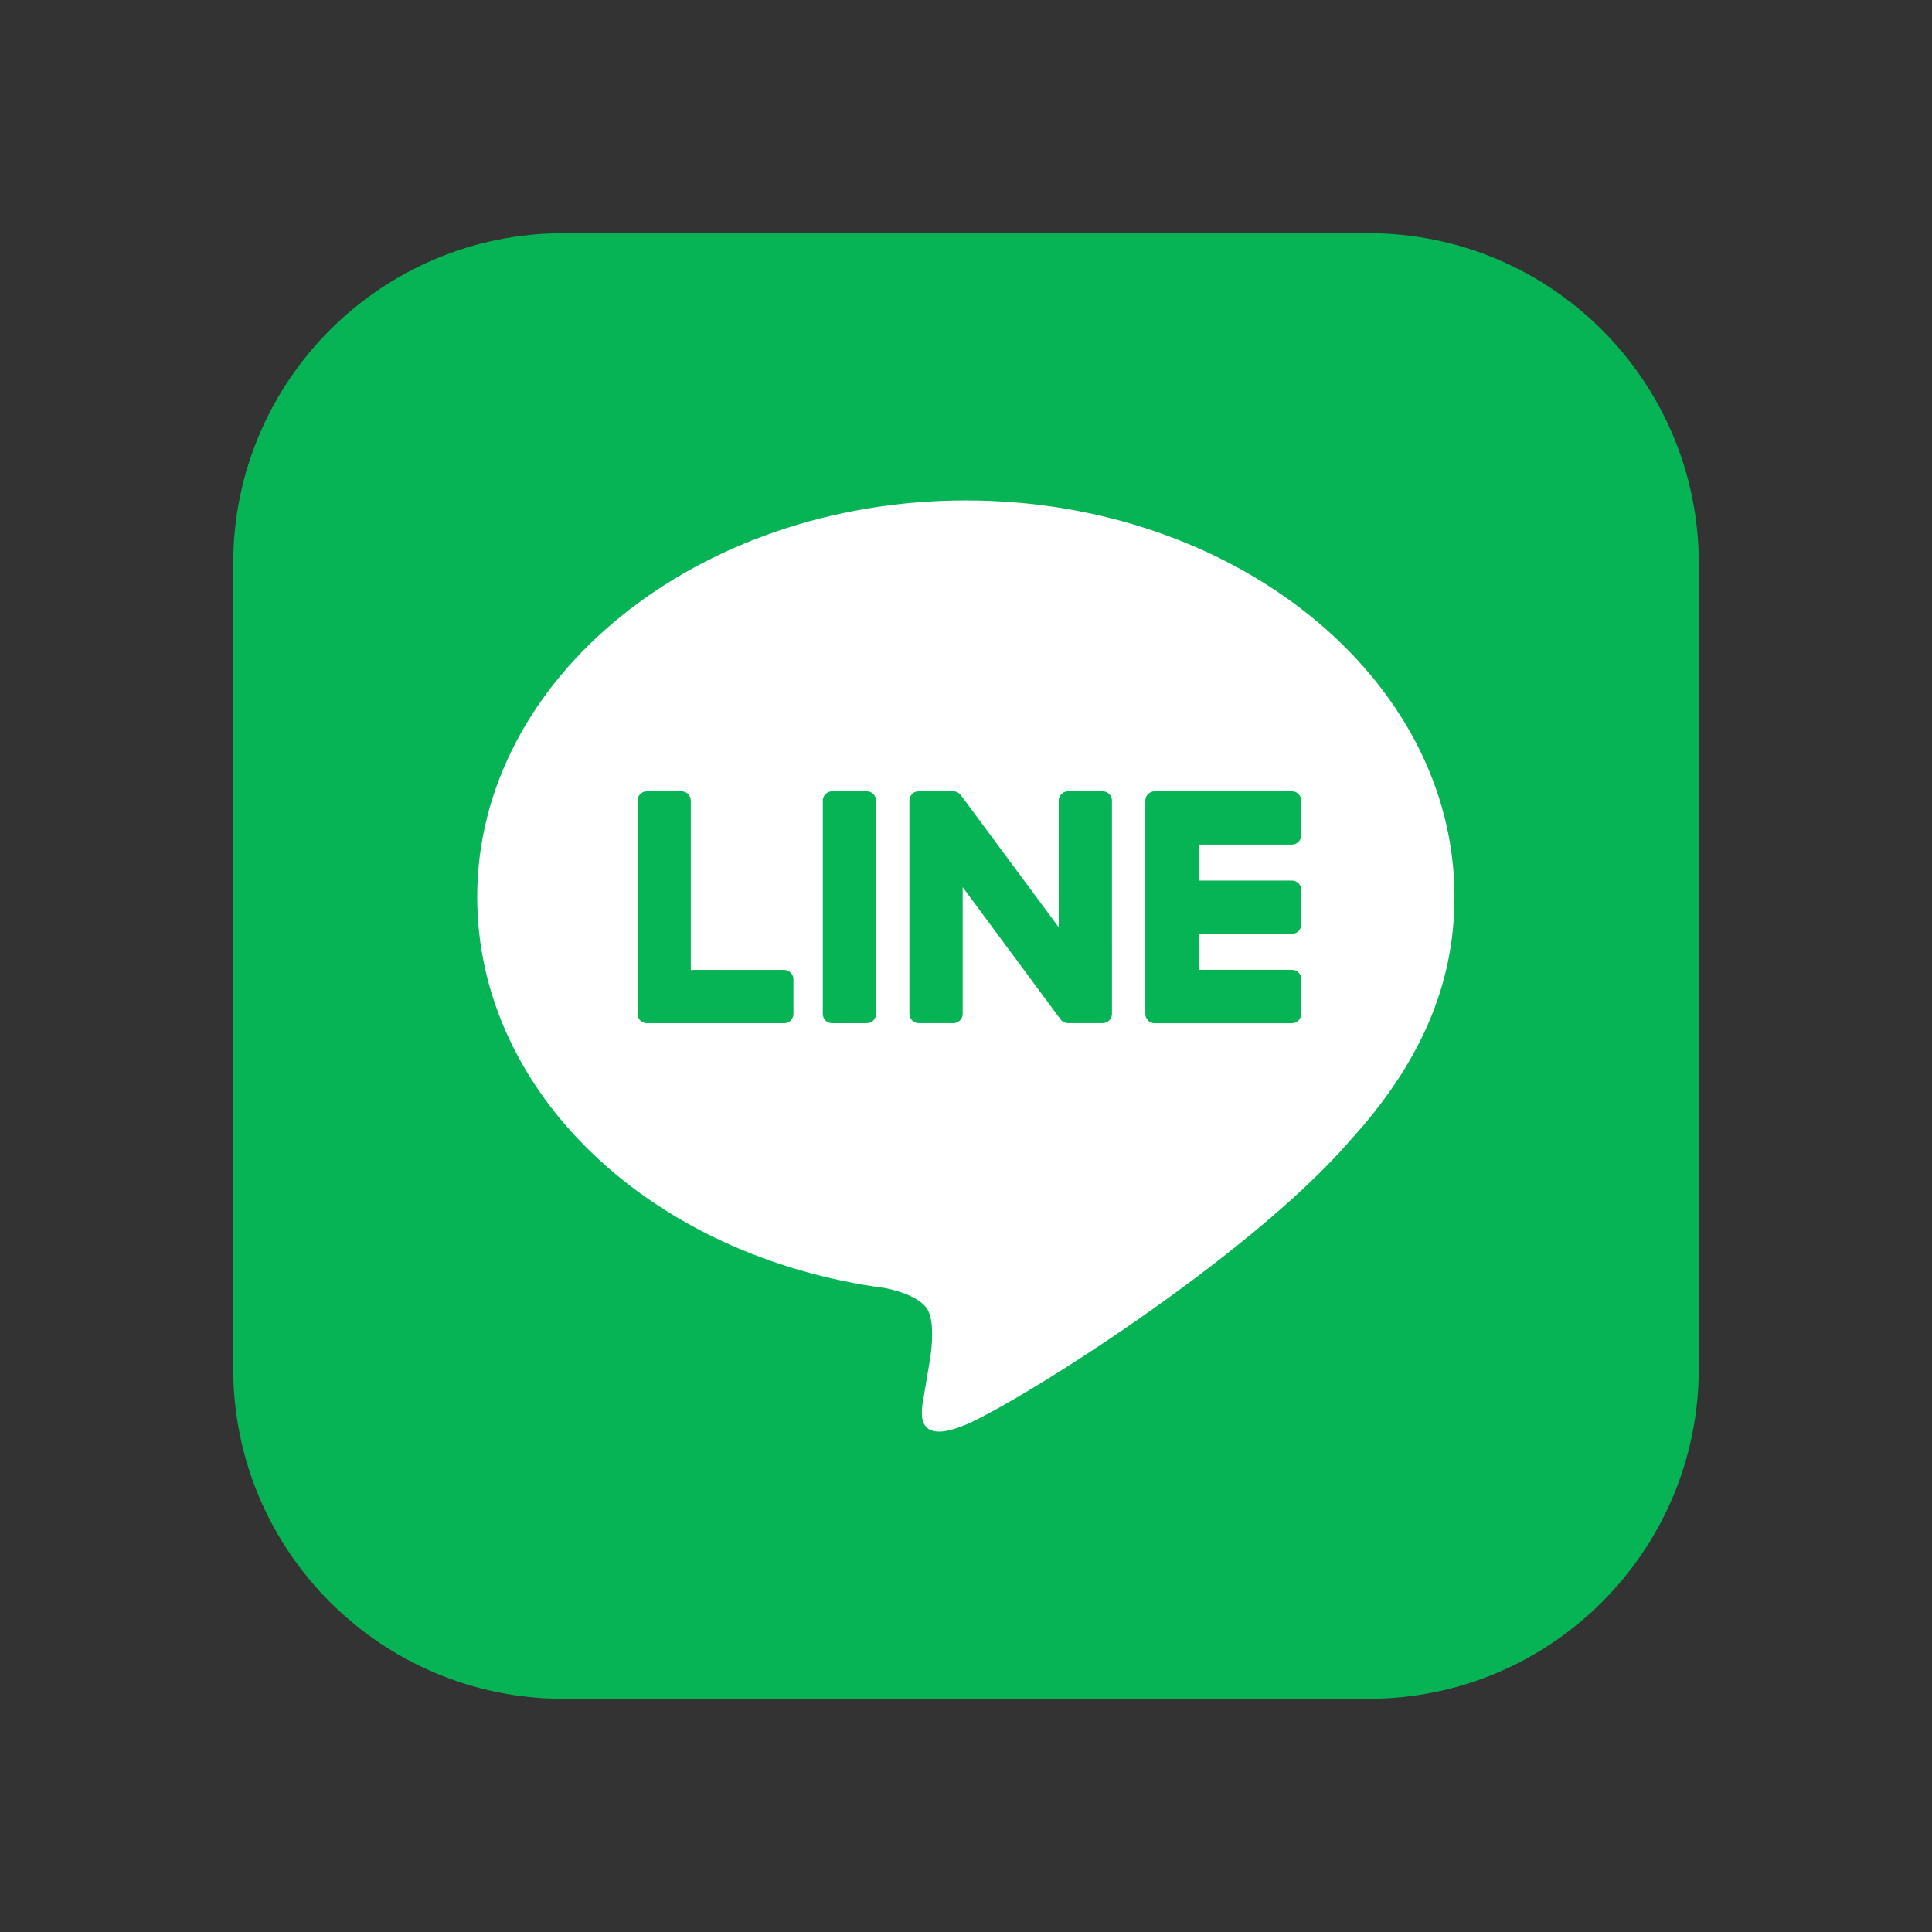 <?xml version="1.0" encoding="utf-8"?>
<!-- Generator: Adobe Illustrator 25.0.1, SVG Export Plug-In . SVG Version: 6.00 Build 0)  -->
<svg version="1.1" id="レイヤー_1" xmlns="http://www.w3.org/2000/svg" xmlns:xlink="http://www.w3.org/1999/xlink" x="0px"
	 y="0px" viewBox="0 0 50 50" style="enable-background:new 0 0 50 50;" xml:space="preserve">
<rect x="0" y="0" width="50" height="50" fill="#333333" stroke="none"/>
<style type="text/css">
	.st0{opacity:0.79;clip-path:url(#SVGID_33_);fill:#D60029;}
	.st1{opacity:0.74;clip-path:url(#SVGID_35_);fill:#FFFFFF;}
	.st2{fill:#EFEFEF;}
	.st3{fill:#E4E4E4;}
	.st4{fill:#FFFFFF;}
	.st5{fill-rule:evenodd;clip-rule:evenodd;fill:#F8B500;}
	.st6{fill-rule:evenodd;clip-rule:evenodd;}
	.st7{fill:#E1E1E1;}
	.st8{fill-rule:evenodd;clip-rule:evenodd;fill:#231815;}
	.st9{fill:#DADADA;}
	.st10{fill:#D60029;}
	.st11{fill:#DC8043;}
	.st12{fill-rule:evenodd;clip-rule:evenodd;fill:#FFFFFF;}
	.st13{opacity:0.79;}
	.st14{opacity:0.52;fill:url(#SVGID_43_);}
	.st15{opacity:0.87;fill:#D60027;}
	.st16{fill:#E0E0E0;}
	.st17{clip-path:url(#SVGID_45_);}
	.st18{fill:none;stroke:#D60029;stroke-width:2.835;stroke-miterlimit:10;}
	.st19{fill:#06B355;}
	.st20{fill:none;stroke:#231815;stroke-width:1.417;stroke-miterlimit:10;}
	.st21{fill-rule:evenodd;clip-rule:evenodd;fill:#DB174F;}
	.st22{fill-rule:evenodd;clip-rule:evenodd;fill:#44B145;}
	.st23{fill-rule:evenodd;clip-rule:evenodd;fill:#0052A5;}
	.st24{fill:#DB174F;}
	.st25{fill:#231815;}
	.st26{fill-rule:evenodd;clip-rule:evenodd;fill:#80A758;}
	.st27{fill-rule:evenodd;clip-rule:evenodd;fill:#99C0C0;}
	.st28{fill-rule:evenodd;clip-rule:evenodd;fill:#E6D878;}
	.st29{fill-rule:evenodd;clip-rule:evenodd;fill:#B0413D;}
	.st30{fill-rule:evenodd;clip-rule:evenodd;fill:#C7804C;}
	.st31{fill-rule:evenodd;clip-rule:evenodd;fill:#606060;}
	.st32{fill:#E6E6E6;}
	.st33{fill:#FF0000;}
	.st34{fill:none;stroke:#D60029;stroke-width:2.6;stroke-linecap:round;stroke-linejoin:round;stroke-miterlimit:10;}
	.st35{fill:none;stroke:#D60029;stroke-width:1.95;stroke-linecap:round;stroke-linejoin:round;stroke-miterlimit:10;}
	.st36{fill-rule:evenodd;clip-rule:evenodd;fill:#80AA58;}
	.st37{fill-rule:evenodd;clip-rule:evenodd;fill:#9CC3C3;}
	.st38{fill-rule:evenodd;clip-rule:evenodd;fill:#E9DB78;}
	.st39{fill-rule:evenodd;clip-rule:evenodd;fill:#E291A0;}
	.st40{fill-rule:evenodd;clip-rule:evenodd;fill:#CA804C;}
	.st41{fill-rule:evenodd;clip-rule:evenodd;fill:none;stroke:#C7C7C8;stroke-miterlimit:10;}
	.st42{fill:#FFFFFF;stroke:#FFFFFF;stroke-width:0.92;}
	.st43{fill:#DBDCDC;}
	.st44{fill:#C5C5C5;}
	.st45{clip-path:url(#SVGID_74_);}
	.st46{fill-rule:evenodd;clip-rule:evenodd;fill:#525252;}
	.st47{clip-path:url(#SVGID_75_);}
	.st48{clip-path:url(#SVGID_82_);}
	.st49{opacity:0.79;clip-path:url(#SVGID_85_);fill:#D60029;}
	.st50{clip-path:url(#SVGID_85_);}
	.st51{fill:#DC6100;}
	.st52{fill:#009AC0;}
	.st53{fill:none;stroke:#009AC0;stroke-width:2.6;stroke-linecap:round;stroke-linejoin:round;stroke-miterlimit:10;}
	.st54{fill:#44B145;}
	.st55{fill:none;stroke:#44B145;stroke-width:2.6;stroke-linecap:round;stroke-linejoin:round;stroke-miterlimit:10;}
	.st56{fill:#06B755;}
	.st57{fill-rule:evenodd;clip-rule:evenodd;fill:#B2C82E;}
	.st58{fill-rule:evenodd;clip-rule:evenodd;fill:#009AC0;}
	.st59{fill:#F0F0F0;}
	.st60{fill:#DCDADA;}
	.st61{fill:#55ACEE;}
	.st62{clip-path:url(#SVGID_88_);}
	.st63{clip-path:url(#SVGID_90_);}
	.st64{opacity:0.79;clip-path:url(#SVGID_96_);fill:#D70029;}
	.st65{fill:none;stroke:#FFFFFF;stroke-width:2.835;stroke-miterlimit:10;}
</style>
<g>
	<path class="st19" d="M35.414,43.965H14.586c-4.723,0-8.551-3.828-8.551-8.551V14.586c0-4.723,3.828-8.551,8.551-8.551h20.828
		c4.723,0,8.551,3.828,8.551,8.551v20.828C43.965,40.137,40.137,43.965,35.414,43.965z"/>
	<g>
		<g>
			<g>
				<path class="st4" d="M37.642,23.213c0-5.659-5.673-10.262-12.646-10.262c-6.973,0-12.646,4.604-12.646,10.262
					c0,5.073,4.499,9.322,10.576,10.125c0.412,0.089,0.972,0.272,1.114,0.624c0.127,0.32,0.083,0.821,0.041,1.143
					c0,0-0.148,0.892-0.181,1.083c-0.055,0.32-0.254,1.25,1.095,0.682c1.35-0.569,7.283-4.288,9.936-7.342h-0.001
					C36.764,27.517,37.642,25.478,37.642,23.213z"/>
			</g>
			<g>
				<path class="st19" d="M33.435,26.481h-3.548h-0.005c-0.133,0-0.241-0.108-0.241-0.241v-0.004v0v-5.509v0V20.72
					c0-0.133,0.108-0.241,0.241-0.241h0.005h3.548c0.133,0,0.241,0.109,0.241,0.241v0.897c0,0.133-0.108,0.241-0.241,0.241h-2.415
					v0.931h2.415c0.133,0,0.241,0.109,0.241,0.241v0.897c0,0.133-0.108,0.241-0.241,0.241h-2.415v0.931h2.415
					c0.133,0,0.241,0.109,0.241,0.241v0.897C33.677,26.372,33.568,26.481,33.435,26.481z"/>
				<path class="st19" d="M20.293,26.481c0.133,0,0.241-0.108,0.241-0.241v-0.897c0-0.133-0.109-0.241-0.241-0.241h-2.415V20.72
					c0-0.133-0.109-0.241-0.241-0.241H16.74c-0.133,0-0.241,0.108-0.241,0.241v5.515v0v0.004c0,0.133,0.108,0.241,0.241,0.241h0.005
					H20.293z"/>
				<path class="st19" d="M22.432,20.479h-0.897c-0.133,0-0.241,0.108-0.241,0.241v5.519c0,0.133,0.108,0.241,0.241,0.241h0.897
					c0.133,0,0.241-0.108,0.241-0.241V20.72C22.673,20.587,22.565,20.479,22.432,20.479z"/>
				<path class="st19" d="M28.537,20.479H27.64c-0.133,0-0.241,0.108-0.241,0.241v3.278l-2.525-3.41
					c-0.006-0.009-0.012-0.017-0.019-0.025c0-0.001-0.001-0.001-0.002-0.002c-0.005-0.005-0.009-0.01-0.015-0.015
					c-0.001-0.001-0.003-0.003-0.005-0.004c-0.004-0.004-0.009-0.008-0.013-0.011c-0.002-0.002-0.004-0.003-0.007-0.005
					c-0.004-0.003-0.008-0.006-0.013-0.009c-0.002-0.002-0.005-0.003-0.007-0.004c-0.004-0.003-0.009-0.005-0.013-0.007
					c-0.003-0.001-0.005-0.003-0.008-0.004c-0.005-0.002-0.009-0.004-0.014-0.006c-0.003-0.001-0.005-0.002-0.008-0.003
					c-0.005-0.002-0.01-0.003-0.015-0.005c-0.003-0.001-0.006-0.001-0.009-0.002c-0.005-0.001-0.01-0.002-0.014-0.003
					c-0.003-0.001-0.007-0.001-0.01-0.002c-0.004-0.001-0.009-0.001-0.013-0.002c-0.004,0-0.009-0.001-0.013-0.001
					c-0.003,0-0.005,0-0.008,0h-0.892c-0.133,0-0.241,0.108-0.241,0.241v5.519c0,0.133,0.108,0.241,0.241,0.241h0.897
					c0.133,0,0.241-0.108,0.241-0.241v-3.277l2.528,3.414c0.017,0.025,0.039,0.045,0.062,0.061c0.001,0.001,0.002,0.001,0.003,0.002
					c0.005,0.003,0.01,0.006,0.015,0.009c0.002,0.001,0.005,0.003,0.007,0.004c0.004,0.002,0.008,0.004,0.012,0.006
					c0.004,0.002,0.008,0.003,0.012,0.005c0.003,0.001,0.005,0.002,0.008,0.003c0.005,0.002,0.011,0.004,0.017,0.005
					c0.001,0,0.002,0.001,0.003,0.001c0.02,0.005,0.041,0.008,0.063,0.008h0.892c0.133,0,0.241-0.108,0.241-0.241V20.72
					C28.779,20.587,28.671,20.479,28.537,20.479z"/>
			</g>
		</g>
	</g>
</g>
</svg>
